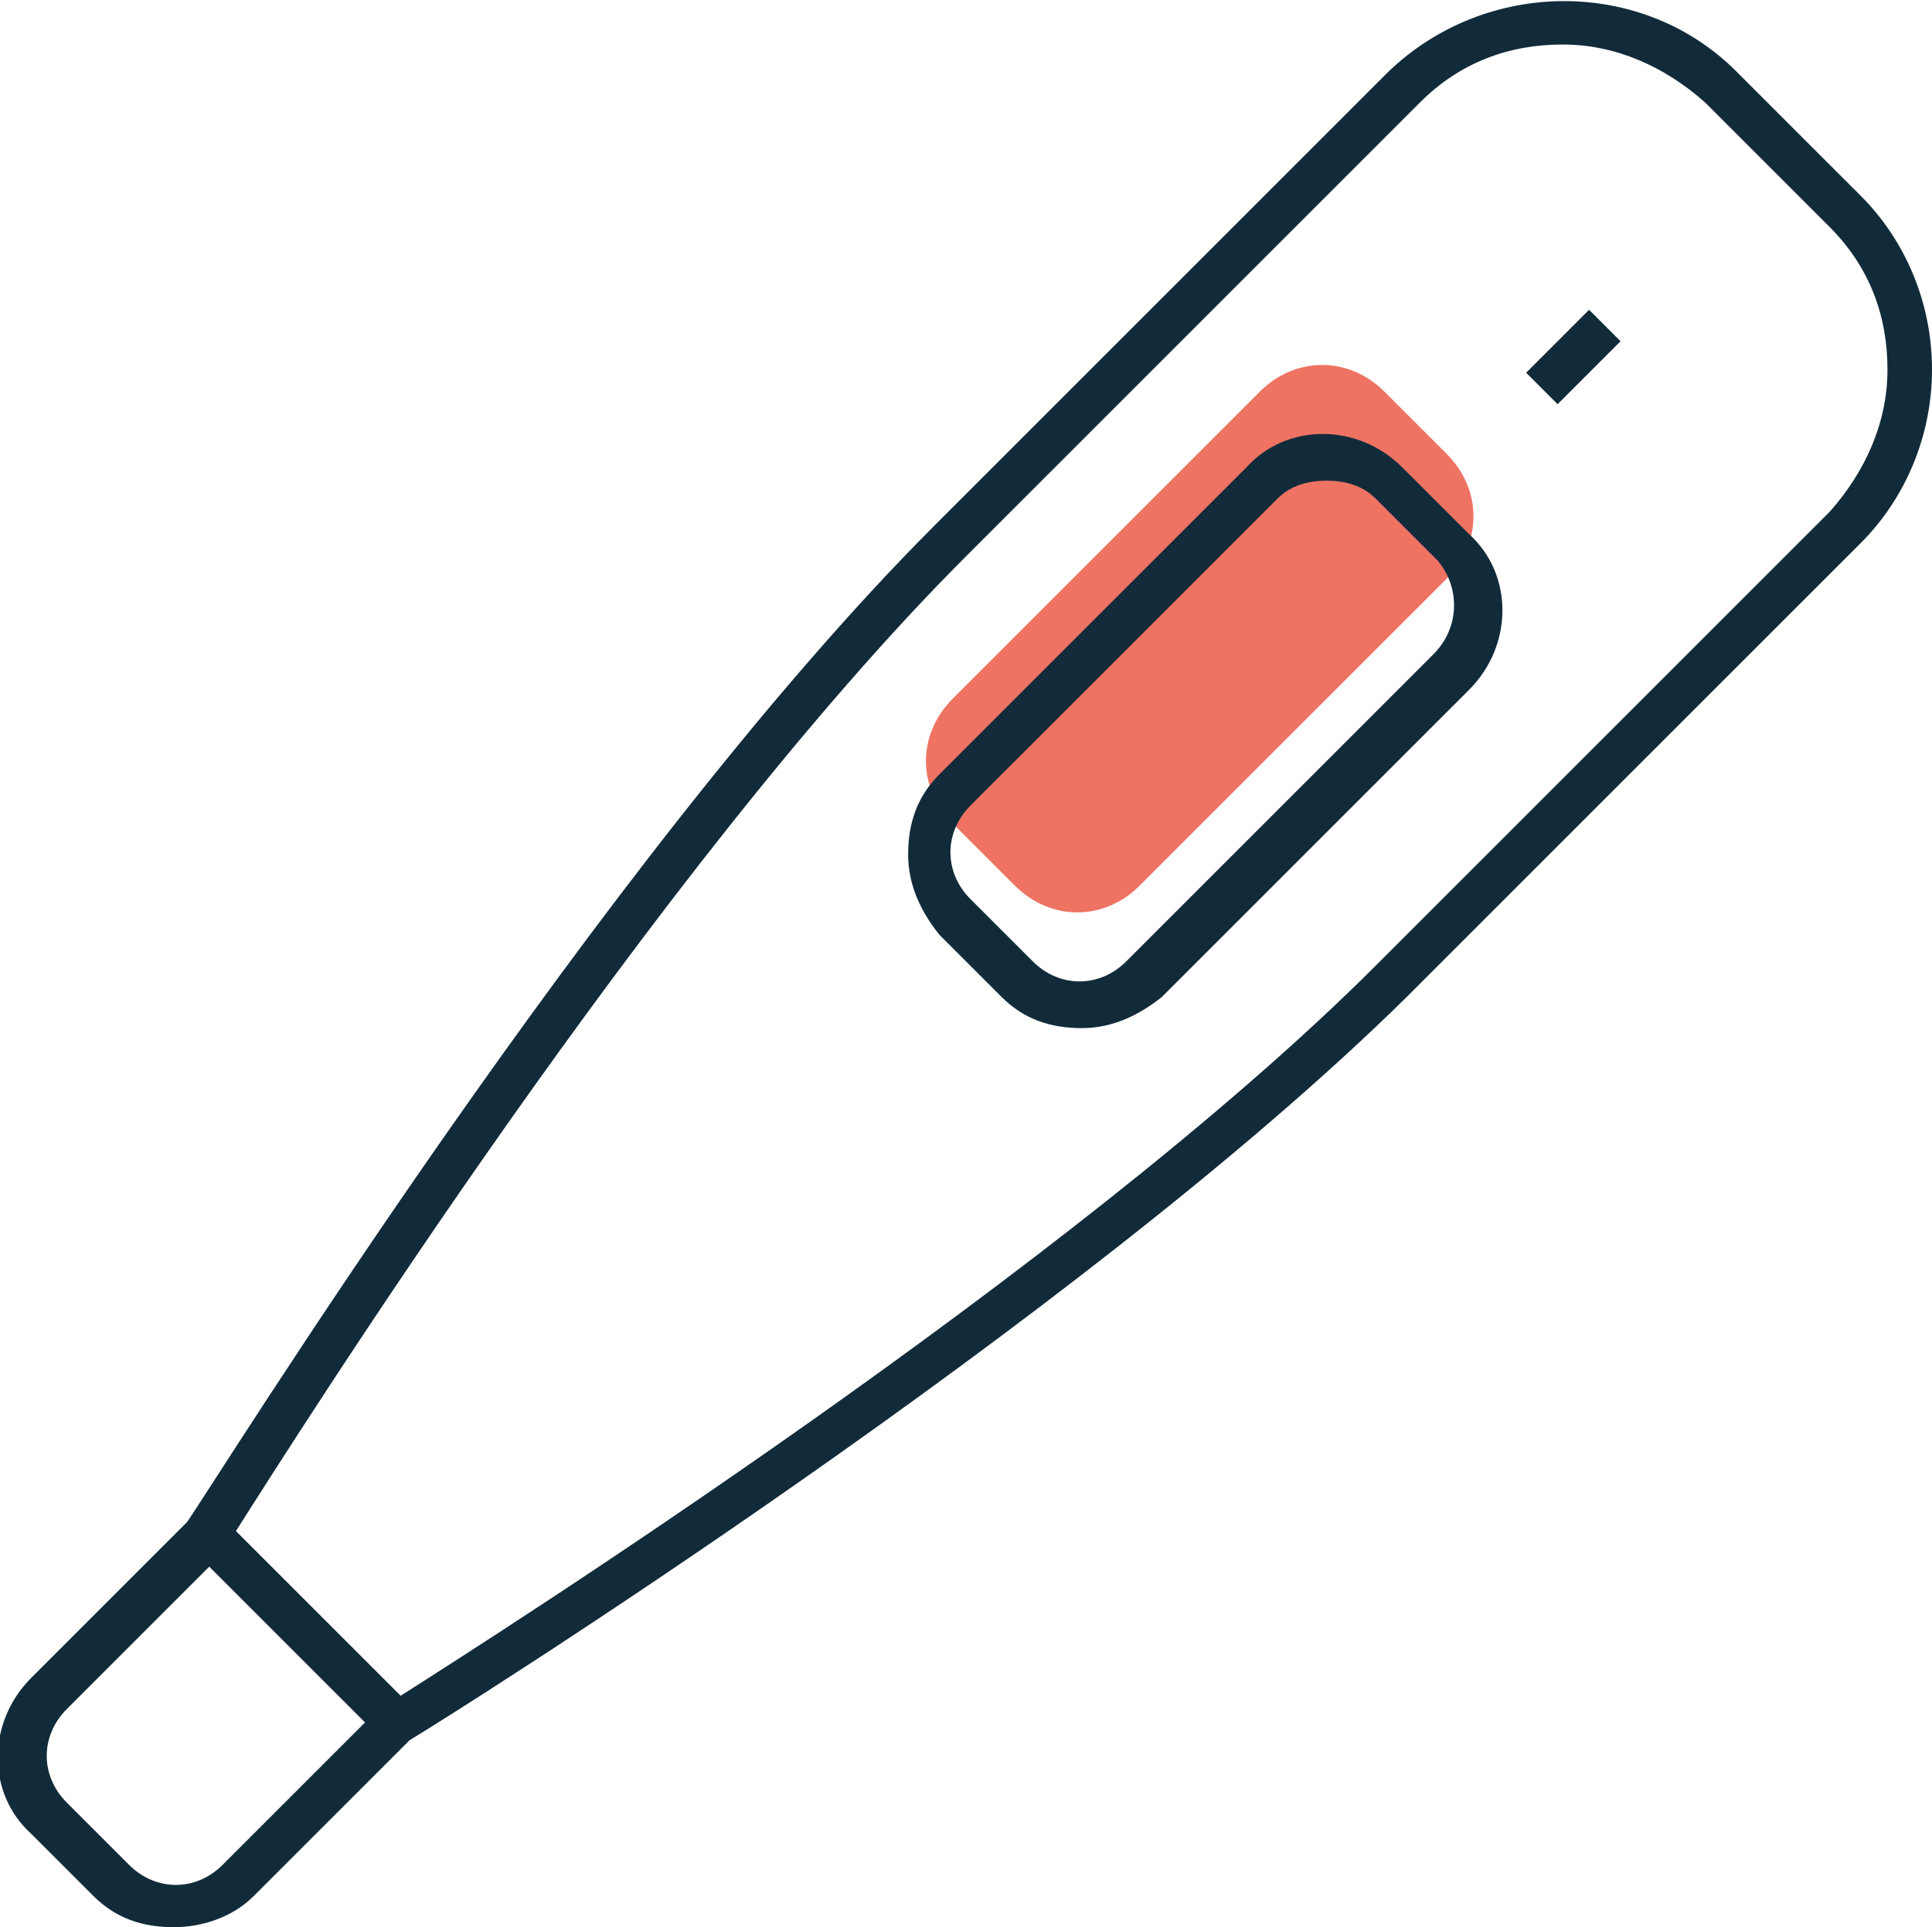 <?xml version="1.0" encoding="utf-8"?>
<!-- Generator: Adobe Illustrator 24.2.1, SVG Export Plug-In . SVG Version: 6.00 Build 0)  -->
<svg version="1.1" id="Layer_1" xmlns="http://www.w3.org/2000/svg" xmlns:xlink="http://www.w3.org/1999/xlink" x="0px" y="0px"
	 width="43.4px" height="43.3px" viewBox="0 0 43.4 43.3" style="enable-background:new 0 0 43.4 43.3;" xml:space="preserve">
<style type="text/css">
	.st0{fill:#EE7363;}
	.st1{fill:#122B3A;}
</style>
<g>
	<path class="st0" d="M32.5,13l-6.9,6.9c-0.8,0.8-2,0.8-2.8,0l-1.4-1.4c-0.8-0.8-0.8-2,0-2.8l6.9-6.9c0.8-0.8,2-0.8,2.8,0l1.4,1.4
		C33.3,11,33.3,12.2,32.5,13z"/>
	<g>
		<path class="st1" d="M41.8,4.4L39,1.6c-2.1-2.1-5.6-2.1-7.8,0L21,11.8C13.5,19.3,4.9,33.2,4.2,34.2l-3.5,3.5c-1,1-1,2.6,0,3.5
			l1.4,1.4c0.5,0.5,1.1,0.7,1.8,0.7c0.6,0,1.3-0.2,1.8-0.7l3.5-3.5c1-0.6,15-9.4,22.4-16.7l10.2-10.2c1-1,1.6-2.4,1.6-3.9
			S42.8,5.4,41.8,4.4z M5,41.9c-0.6,0.6-1.5,0.6-2.1,0l-1.4-1.4c-0.6-0.6-0.6-1.5,0-2.1l3.2-3.2l3.5,3.5L5,41.9z M41.1,11.5
			L30.9,21.7c-6.8,6.8-19.7,15-21.9,16.4l-3.7-3.7c1.4-2.2,9.4-14.9,16.4-21.9L31.9,2.3c0.9-0.9,2-1.3,3.2-1.3s2.3,0.5,3.2,1.3
			l2.8,2.8c0.9,0.9,1.3,2,1.3,3.2S41.9,10.6,41.1,11.5z"/>
		<path class="st1" d="M31.5,10.5c-1-1-2.6-1-3.5,0l-6.9,6.9c-0.5,0.5-0.7,1.1-0.7,1.8c0,0.7,0.3,1.3,0.7,1.8l1.4,1.4
			c0.5,0.5,1.1,0.7,1.8,0.7c0.7,0,1.3-0.3,1.8-0.7l6.9-6.9c1-1,1-2.6,0-3.5L31.5,10.5z M32.2,14.7l-6.9,6.9c-0.6,0.6-1.5,0.6-2.1,0
			l-1.4-1.4c-0.6-0.6-0.6-1.5,0-2.1l6.9-6.9c0.3-0.3,0.7-0.4,1.1-0.4s0.8,0.1,1.1,0.4l1.4,1.4C32.8,13.2,32.8,14.1,32.2,14.7z"/>
		<rect x="34.3" y="7.5" transform="matrix(0.707 -0.707 0.707 0.707 4.73 27.322)" class="st1" width="2" height="1"/>
	</g>
</g>
</svg>
